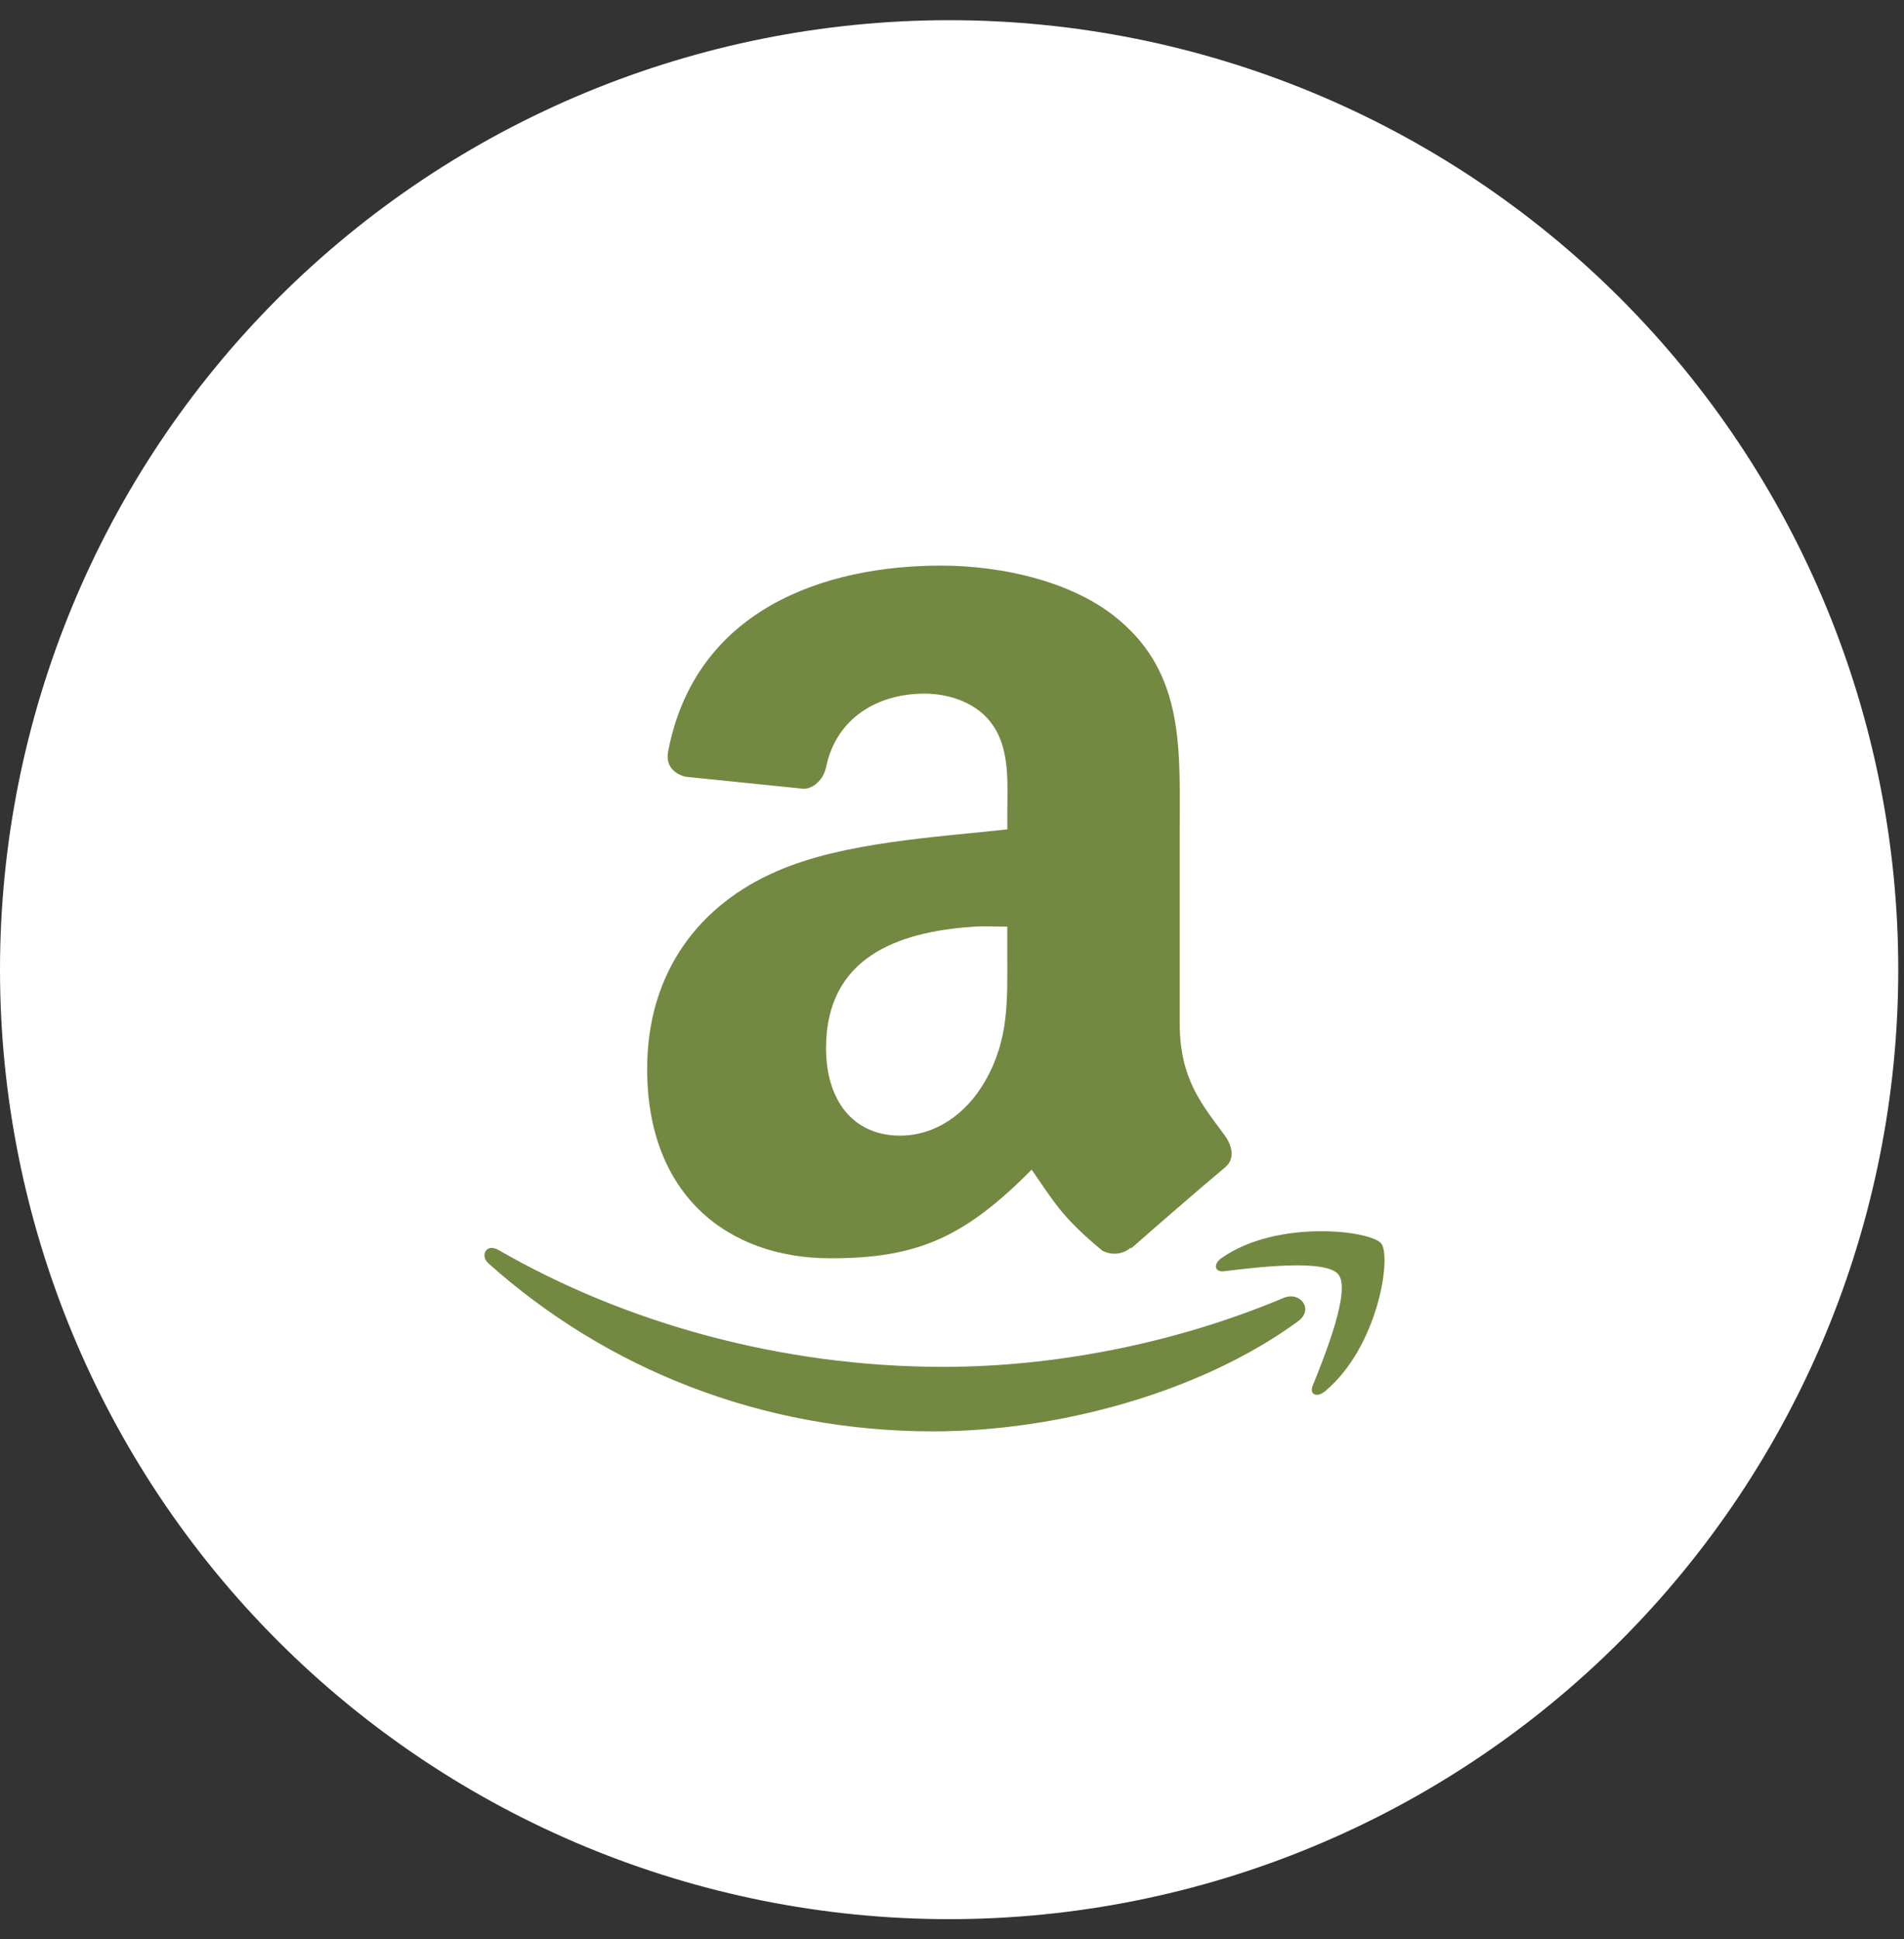 <svg width="55" height="56" viewBox="0 0 55 56" fill="none" xmlns="http://www.w3.org/2000/svg">
<rect x="0" y="0" width="55" height="56" fill="#333333" stroke="none"/>
<g clip-path="url(#clip0_1_413)">
<path d="M27.417 55.417C34.688 55.417 41.662 52.529 46.804 47.387C51.946 42.245 54.834 35.272 54.834 28C54.834 20.729 51.946 13.755 46.804 8.613C41.662 3.472 34.688 0.583 27.417 0.583C20.146 0.583 13.172 3.472 8.03 8.613C2.889 13.755 0 20.729 0 28C0 35.272 2.889 42.245 8.03 47.387C13.172 52.529 20.146 55.417 27.417 55.417Z" fill="white"/>
<path d="M38.08 35.553C37.171 35.566 36.106 35.757 35.291 36.323C35.041 36.497 35.078 36.741 35.356 36.708C36.273 36.599 38.299 36.343 38.664 36.804C39.028 37.266 38.261 39.165 37.919 40.014C37.815 40.27 38.041 40.369 38.275 40.174C39.801 38.91 40.209 36.288 39.897 35.904C39.742 35.717 38.99 35.54 38.08 35.553Z" fill="#738942"/>
<path d="M14.178 36.034C13.988 36.059 13.913 36.305 14.113 36.484C17.505 39.516 21.978 41.332 26.956 41.332C30.507 41.332 34.652 40.232 37.497 38.153C37.967 37.808 37.557 37.276 37.076 37.479C33.887 38.819 30.402 39.469 27.249 39.469C22.574 39.469 18.065 38.206 14.406 36.098C14.325 36.052 14.24 36.026 14.178 36.034Z" fill="#738942"/>
<path d="M35.385 32.794C34.739 31.911 34.077 31.179 34.077 29.539V24.104C34.077 21.795 34.232 19.659 32.513 18.069C31.156 16.781 28.901 16.332 27.183 16.332C23.82 16.332 20.085 17.59 19.299 21.703C19.215 22.141 19.521 22.366 19.81 22.43L23.225 22.778C23.546 22.761 23.802 22.462 23.864 22.146C24.158 20.729 25.358 20.029 26.704 20.029C27.431 20.029 28.253 20.302 28.683 20.946C29.18 21.665 29.098 22.641 29.098 23.474V23.948C27.049 24.176 24.376 24.315 22.46 25.149C20.246 26.096 18.694 28.028 18.694 30.868C18.694 34.502 21.017 36.334 23.992 36.334C26.505 36.334 27.861 35.731 29.801 33.775C30.442 34.694 30.67 35.147 31.844 36.114C32.108 36.254 32.44 36.227 32.673 36.019V36.051C33.378 35.429 34.665 34.313 35.385 33.712C35.672 33.478 35.61 33.113 35.385 32.794ZM28.459 31.213C27.897 32.197 26.993 32.792 26.001 32.792C24.645 32.792 23.862 31.778 23.862 30.264C23.862 27.659 25.91 26.903 28.14 26.758C28.459 26.737 28.777 26.758 29.097 26.758V27.516C29.098 28.88 29.153 30.001 28.459 31.213Z" fill="#738942"/>
</g>
<defs>
<clipPath id="clip0_1_413">
<rect width="54.834" height="54.834" fill="white" transform="translate(0 0.583)"/>
</clipPath>
</defs>
</svg>
